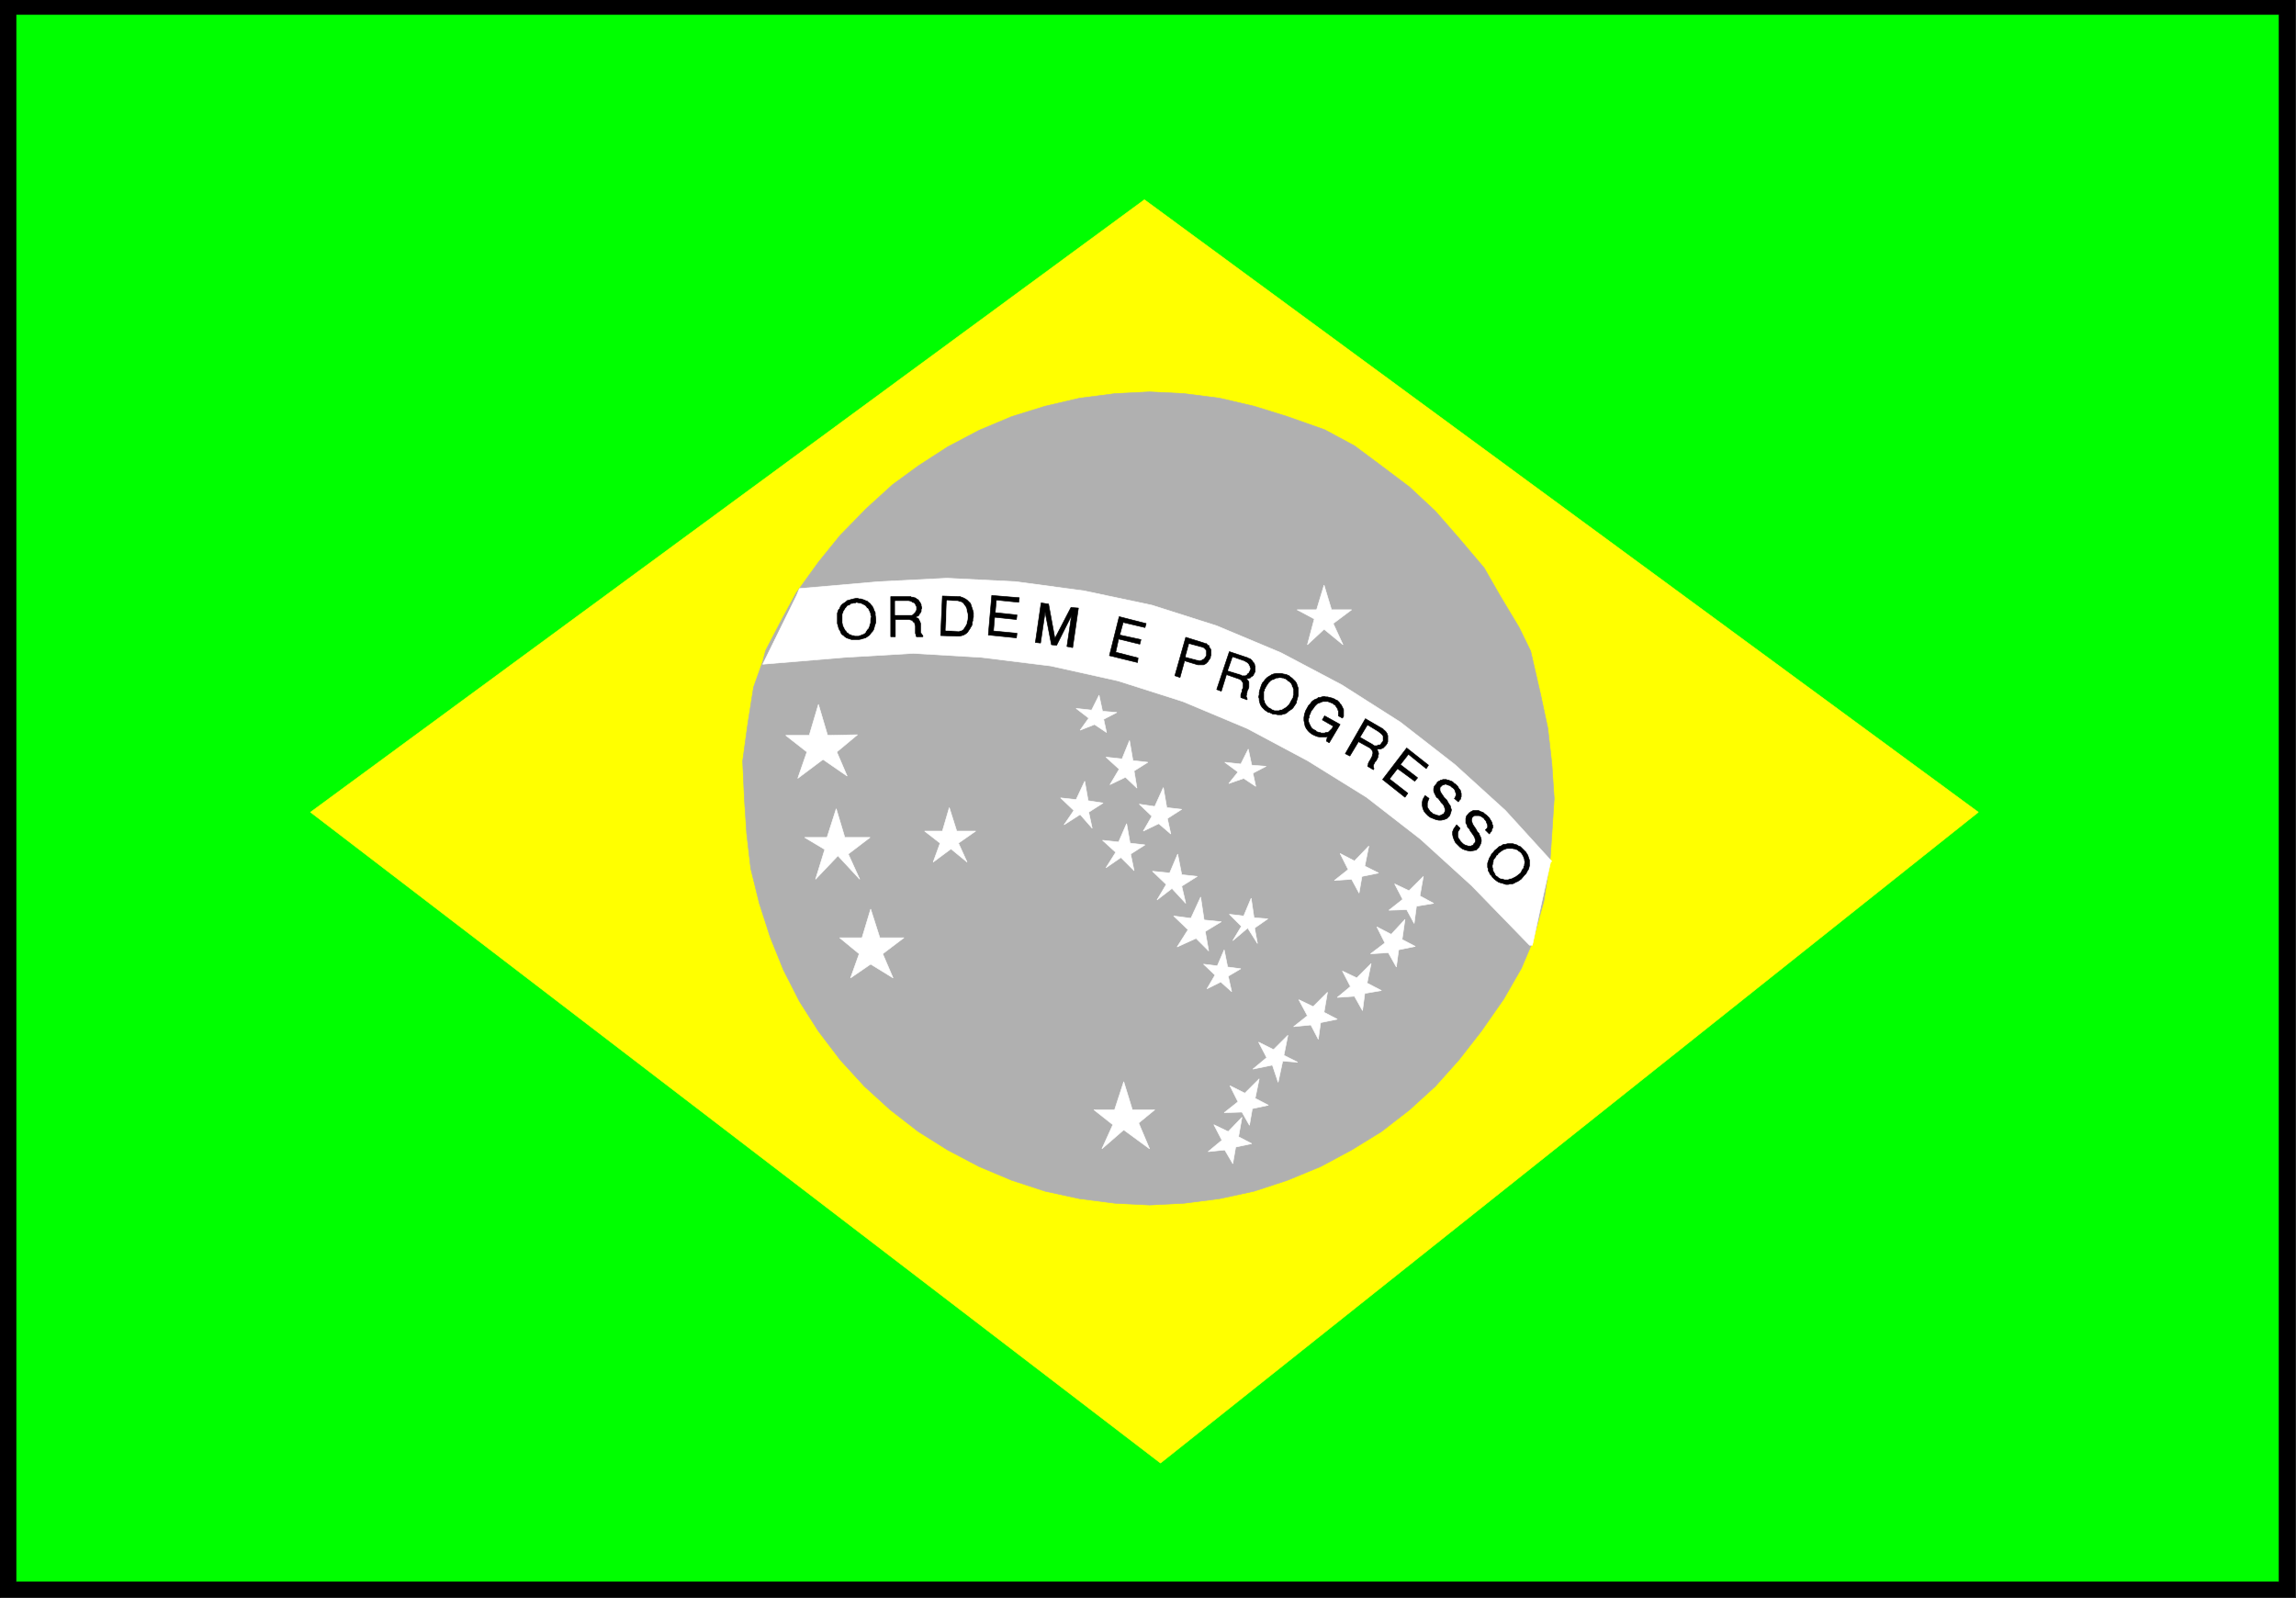 <svg width="3996.516" height="2781.255" viewBox="0 0 2997.387 2085.941" xmlns="http://www.w3.org/2000/svg"><rect x="0" y="0" width="2997.387" height="2085.941" fill="#808080" stroke="none"/><defs><clipPath id="a"><path d="M0 0h2998v2085.941H0Zm0 0"/></clipPath><clipPath id="b"><path d="M0 0h2997.016v2085.941H0Zm0 0"/></clipPath><clipPath id="c"><path d="M0 0h2998v2085.941H0Zm0 0"/></clipPath></defs><g clip-path="url(#a)"><path style="fill:#fff;fill-opacity:1;fill-rule:nonzero;stroke:none" d="M0 2085.941h2997.016V-2H0Zm0 0"/></g><g clip-path="url(#b)"><path style="fill:#fff;fill-opacity:1;fill-rule:evenodd;stroke:#fff;stroke-width:.19;stroke-linecap:square;stroke-linejoin:bevel;stroke-miterlimit:10;stroke-opacity:1" d="M0 0h766.5v534H0Zm0 0" transform="matrix(3.91 0 0 -3.91 0 2085.94)"/></g><path style="fill:#0f0;fill-opacity:1;fill-rule:evenodd;stroke:#0f0;stroke-width:.19;stroke-linecap:square;stroke-linejoin:bevel;stroke-miterlimit:10;stroke-opacity:1" d="M6.13 531.32H764.2V2.68H2.68v528.64Zm0 0" transform="matrix(3.91 0 0 -3.91 0 2085.94)"/><path style="fill:#ff0;fill-opacity:1;fill-rule:evenodd;stroke:#ff0;stroke-width:.19;stroke-linecap:square;stroke-linejoin:bevel;stroke-miterlimit:10;stroke-opacity:1" d="M103.67 262.31 382.1 466.8l278.43-204.49L387.47 44.99Zm0 0" transform="matrix(3.91 0 0 -3.91 0 2085.94)"/><path style="fill:#fff;fill-opacity:1;fill-rule:evenodd;stroke:#fff;stroke-width:.19;stroke-linecap:square;stroke-linejoin:bevel;stroke-miterlimit:10;stroke-opacity:1" d="m479.45 229.38-1.54-6.13 5.18-3.26-5.75-1.14-1.15-5.75-3.07 5.94-5.75-1.54 4.6 5.37-2.68 3.83 5.17-2.49zm0 0" transform="matrix(3.91 0 0 -3.91 0 2085.94)"/><path style="fill:#b0b0b0;fill-opacity:1;fill-rule:evenodd;stroke:#b0b0b0;stroke-width:.19;stroke-linecap:square;stroke-linejoin:bevel;stroke-miterlimit:10;stroke-opacity:1" d="m511.64 218.85 3.83 13.78 2.11 13.98.57 8.42.77 11.87-.77 11.49-1.34 11.87-2.49 11.68-3.26 14.17-3.83 7.85-6.32 10.53-5.37 9.38-8.43 9.96-7.86 9-8.62 8.04-9.39 7.08-9.01 6.71-9.96 5.36-12.46 4.4-11.11 3.45-11.5 2.68-11.88 1.53-11.5.57-11.49-.57-11.88-1.53-11.5-2.68-11.12-3.45-10.92-4.59-10.54-5.56-9.77-6.32-8.62-6.31-8.63-7.85-8.81-9-7.28-9-7.48-10.34-5.17-9.57-4.98-9.58-.96-3.64-3.07-8.61-1.91-12.06-1.73-12.64.58-12.64.76-11.49 1.35-11.68 2.87-11.67 3.64-11.3 4.41-10.92 5.36-10.53 6.33-9.95 7.28-9.58 8.05-8.8 8.62-7.85 9.39-7.28 9.77-6.13 10.54-5.55 10.92-4.59 11.12-3.64 11.5-2.49 11.88-1.53 11.49-.58 11.5.58 11.88 1.53 11.5 2.49 11.11 3.64 11.12 4.59 10.35 5.55 9.96 6.13 9.39 7.28 8.62 7.85 7.86 8.8 7.47 9.58 7.48 10.72 5.94 10.34zm0 0" transform="matrix(3.91 0 0 -3.91 0 2085.94)"/><path style="fill:#fff;fill-opacity:1;fill-rule:evenodd;stroke:#fff;stroke-width:.19;stroke-linecap:square;stroke-linejoin:bevel;stroke-miterlimit:10;stroke-opacity:1" d="m273.26 298.3-3.07-10.34h-7.86l7.09-5.55-3.06-8.81 8.43 6.32 8.05-5.55-3.45 8.04 6.9 5.75-9.97-.2zm5.94-34.84-3.07-9.58h-7.47l6.71-4.02-3.07-9.95 7.47 7.85 7.28-7.85-3.83 8.42 7.28 5.55h-8.43zm11.5-33.51-2.88-9.57h-7.47l6.51-5.36-2.87-8.05 6.71 4.6 7.47-4.6-3.45 8.05 7.09 5.36h-8.05zm84.5-57.63-3.06-9.38h-6.9l6.32-4.98-3.64-8.04 7.28 6.32 8.62-6.32-3.64 8.61 5.37 4.41h-7.47zm33.54 44.04 1.15-5.75 4.4-.57-4.21-2.49 1.15-5.17-3.64 3.25-4.6-2.29 2.68 4.59-3.83 3.64 4.6-.57zm-7.86 17.61 1.15-7.66 5.75-.57-5.37-3.26 1.15-6.51-4.21 4.22-6.33-2.88 3.64 5.75-4.79 4.59 5.75-.76zm-7.67 14.36 1.35-6.89 5.17-.58-5.17-3.25 1.34-5.74-4.6 4.97-4.98-3.83 3.06 5.17-4.6 4.41 5.75-.58zm24.53-14.74.96-6.51 4.6-.38-4.41-3.07.96-5.17-3.26 5.17-4.98-4.21 2.87 4.79-4.02 4.02 4.79-.58zm-41.58 24.89 1.15-6.51 4.98-.58-4.79-3.06 1.15-5.55-4.41 4.4-4.98-3.44 3.26 5.17-4.41 4.02 5.37-.58zm12.26 12.06 1.15-6.7 4.99-.57-4.79-3.07 1.14-5.17-4.02 3.45-5.17-2.49 2.87 4.98-4.21 4.02 5.17-.77zm-11.3 15.7 1.15-6.7 4.98-.57-4.6-2.88.96-5.74-3.83 3.64-5.18-2.49 3.07 5.17-4.41 4.02 5.37-.58zm-14.95-13.59 1.15-6.51 4.98-.77-4.79-3.06 1.15-5.36-4.02 4.59-5.37-3.44 3.26 4.78-4.41 4.21 5.18-.57zm4.79 28.72 1.15-5.36 4.79-.39-4.41-2.29.96-4.41-4.02 2.68-4.79-1.91 2.87 4.02-4.21 3.25 5.17-.57zm49.82-18 1.15-5.36 4.79-.38-4.4-2.3.96-4.41-4.03 2.68-4.98-1.72 3.07 3.83-4.41 3.26 5.36-.58zm-2.1-122.92-1.15-6.51 4.4-2.3-5.36-1.15-.96-5.55-2.68 4.59-5.56-.57 4.6 3.83-2.68 5.17 4.79-2.3zm27.4 177.68-2.49-8.23h-6.52l5.75-3.07-2.3-8.61 5.56 5.17 6.32-5.17-3.26 7.08 6.14 4.6h-6.71zm-125.13-74.29-2.3-7.85h-5.94l5.17-4.02-2.3-6.32 5.94 4.4 5.37-4.4-2.88 6.32 5.75 4.02h-6.32zm0 0" transform="matrix(3.91 0 0 -3.91 0 2085.94)"/><path style="fill:#fff;fill-opacity:1;fill-rule:evenodd;stroke:#fff;stroke-width:.19;stroke-linecap:square;stroke-linejoin:bevel;stroke-miterlimit:10;stroke-opacity:1" d="m518.15 245.84-15.52 17.04-16.86 15.32-18.21 14.17-19.54 12.44-20.31 10.73-21.47 9-21.65 6.89-22.61 4.78-22.8 3.07-23 1.15-22.8-1.15-26.45-2.3-.95-2.3-11.31-22.97 27.4 2.29 22.81 1.34 22.8-1.34 23.19-2.87 22.42-4.98 21.65-6.89 21.46-9 20.12-10.72 19.74-12.25 18.01-13.98 17.06-15.51 19.35-19.91h.96l2.87 13.21 3.26 14.74zm-74.92-43.65-1.15-6.7 4.41-2.3-5.56-1.15-.77-5.55-2.49 4.78-5.75-.57 4.6 3.64-2.87 5.36 4.79-2.3zm14.56 9.57-1.34-6.51 4.79-2.49-5.56-.96-.76-5.74-2.69 4.79-5.74-.39 4.4 3.64-2.68 5.17 4.79-2.3zm11.31 14.74-.96-6.7 4.41-2.3-5.56-1.14-.77-5.75-2.68 4.79-5.94-.38 4.79 3.63-2.68 5.36 4.79-2.48zm0 0" transform="matrix(3.91 0 0 -3.91 0 2085.94)"/><path style="fill:#fff;fill-opacity:1;fill-rule:evenodd;stroke:#fff;stroke-width:.19;stroke-linecap:square;stroke-linejoin:bevel;stroke-miterlimit:10;stroke-opacity:1" d="m475.23 240.86-1.15-6.51 4.6-2.48-5.75-.96-.77-5.75-2.49 4.6-5.94-.19 4.6 3.64-2.68 5.16 4.79-2.29zm-18.2 10.15-1.35-6.7 4.6-2.3-5.55-1.15-.96-5.55-2.49 4.6-5.75-.39 4.6 3.64-2.69 5.36 4.79-2.49zm-27.02-63.18-1.34-6.7 4.59-2.3-4.98.38-1.53-7.08-1.92 5.74-6.51-1.34 4.6 3.83-2.69 5.17 4.99-2.49zm-9.58-14.55-1.35-6.51 4.41-2.3-5.36-1.15-.96-5.55-2.49 4.4-5.94-.19 4.6 3.64-2.69 5.36 4.98-2.49zm0 0" transform="matrix(3.91 0 0 -3.91 0 2085.94)"/><path style="fill:#000;fill-opacity:1;fill-rule:evenodd;stroke:#000;stroke-width:.19;stroke-linecap:square;stroke-linejoin:bevel;stroke-miterlimit:10;stroke-opacity:1" d="m499.95 250.25.57.57.58.19.57.38.39.2h.57l.77.19h1.72l.58-.19.76-.2.58-.38.57-.19.58-.57.96-.96.38-.38.19-.39.39-.57.19-.58.19-.57.19-.57v-1.73l-.19-.76-.19-.58-.39-.57-.38-.77-.57-.57-.96-1.15-.19-.19-.58-.39-.57-.38-.58-.19-.57-.38-.58-.2h-.76l-.58-.19h-.77l-.57.19-.58.2-.76.19-.58.19-.57.38-.77.58-.77.76-.19.39-.57.57-.19.57-.39.58v.57l-.19.58v1.34l.19.57.2.58.19.57.38.58.38.76.58.58.38.57zm-13.61 7.85 1.15-1.15-.19-.39-.38-.57-.19-.57v-1.15l.19-.58.38-.57.39-.58.76-.76.58-.39.57-.19.58-.19h.95l.77.38.19.39.39.38.19.57-.19.77-.2.58-.38.57-.38.57-.58.77-.38.77-.57.57-.2.77-.38.57v1.53l.19.77.96 1.15.38.19.19.19.39.19.38.19h1.73l.38-.19.38-.19.58-.19.38-.19.38-.39.58-.38.19-.19.38-.38.39-.39.19-.38.38-.57.19-.39.19-.38v-.38l.2-.39v-.76l-.2-.38-.19-.39v-.38l-.38-.38-.38-.58-1.34 1.34.19.19.38.39.19.38v.57l-.19.58-.19.38-.19.58-.39.38-.38.57-.38.2-.58.38-.57.19h-1.54l-.76-.57v-.2l-.19-.57v-.38l.19-.58.19-.57.38-.58.39-.57.38-.58.38-.76.58-.58.19-.57.38-.77.19-.76v-.58l-.19-.76-.57-1.15-.39-.38-.57-.58-1.92-.38-.95.19-.77.19-.96.38-.77.58-1.53 1.53-.38.77-.39.95-.19.96v.96l.39.96zm-10.54 9.76 1.35-.96-.2-.38-.19-.57-.19-.58v-1.34l.19-.38.39-.58.38-.57.57-.38.39-.39.57-.19.58-.19.57-.19h.58l.38.19.77.38.19.2.38.76v.58l-.19.57-.19.57-.38.58-.58.57-.38.58-.58.76-.57.39-.39.76-.38.77-.19.57v.77l.19.76.96 1.15v.19l.19.2.38.19.39.19.19.19h.38l.39.19h1.14l.39-.19h.38l.38-.19.58-.19.38-.19.58-.58.38-.19.38-.38.39-.39.19-.38.19-.38.38-.38.2-.39v-.38l.19-.38v-1.15l-.19-.39v-.38l-.39-.38-.38-.58-1.34 1.15.19.19.19.39.19.57v.39l-.19.57-.19.57-.19.39-.39.38-.57.38-.38.39-.58.19-.57.19-.39.19-.57-.19-.58-.19-.57-.58-.19-.19v-.96l.19-.57.38-.57.39-.58.38-.57.38-.39.58-.57.38-.77.38-.57.39-.58.19-.76.19-.58-.19-.76-.39-1.15-.38-.38-.57-.58-.96-.38-.96-.19h-.77l-.95.19-.96.38-.96.39-.77.57-.76.77-.58.76-.38.96-.19.96v.95l.19.96zm-14.18 5.36 8.05 10.53 7.28-5.74-.76-1.15-5.94 4.79-2.69-3.45 5.75-4.4-.95-1.15-5.75 4.21-2.69-3.45 6.14-4.78-.96-1.34zm-12.45 8.62 6.71 11.68 5.94-3.45v-.19l.38-.19.38-.38.19-.2.2-.38.19-.19v-.38l.19-.2v-2.1l-.19-.58-.19-.19v-.19h-.2v-.19l-.19-.19-.38-.38-.19-.2-.19-.19h-.2l-.19-.19h-.19l-.38-.19h-.96v-.38l.19-.39.19-.57v-.38l-.19-.39v-.57l-.19-.38-.19-.39-.19-.38-.39-.38-.19-.39-.19-.38-.19-.38v-.58l.19-.57-.19-.38-1.92 1.15v.19l.19.38v.38l.2.39.19.38.38.57.19.39.19.38.2.38v.38l.19.39v.57l-.19.39-.2.38-.57.57-3.83 2.11-2.88-4.79zm-12.27 16.08.2.19.38.39.38.57.39.38.57.39.38.19.58.19.38.38h.58l.57.19.77.19.57-.19h.58l.77-.19.76-.19.96-.38.19-.19.58-.2.38-.38.38-.38.19-.38.39-.39.19-.38.19-.38.19-.39.19-.38v-2.3l-.38-.57-1.34.76v1.73l-.19.19v.38l-.19.19-.2.39-.19.19-.19.38-.19.19-.38.19-.39.39h-.19l-.38.19-.58.19-.38.19h-1.72l-.58-.19-.38-.19-.58-.19-.38-.19-.38-.39-.39-.38-.38-.57-.58-.77-.19-.19-.19-.38-.19-.58-.19-.38-.19-.39v-.57l-.2-.38v-.96l.2-.57.19-.39.38-.76.38-.58.58-.38.77-.38v-.19l.38-.2h.19l.38-.19h.39l.38-.19h1.15l.38.19h.58l.38.19 1.15 1.15.38.77-3.64 2.1.77 1.34 5.17-2.87-3.64-6.12-.95.57.38 1.53-.58-.19h-1.91l-.96.19-.96.38-.77.39-.76.57-.58.58-.57.76-.38.77-.2.96-.19.95v.96l.19 1.15.39 1.15zm-15.71 6.89.19.39.19.38.39.38.38.58.38.38.39.38.57.39.39.19.57.38.58.19.76.19h1.92l.57-.19 1.15-.19.19-.19.58-.19.38-.39.58-.38 1.15-1.15.38-.57.19-.58.19-.57.2-.57v-2.3l-.2-.77-.38-1.34v-.38l-.38-.58-.39-.57-.38-.57-.38-.39-.58-.38-.57-.38-.39-.39-.57-.38-.77-.19-.57-.19h-1.34l-.77.19h-.77l-1.15.57h-.38l-.57.39-.58.38-.57.57-.39.39-.38.57-.19.38-.19.58-.19.76v.58l-.2.57.2.77v.76l.19.77.19.58zm-14.95-1.53 4.22 12.64 6.32-2.11v-.19h.39l.38-.19.38-.38.2-.19.19-.39.38-.38.19-.38v-.39l.19-.19v-1.91l-.19-.19v-.2l-.19-.19v-.19l-.19-.19v-.19l-.19-.19-.19-.19h-.2l-.19-.2-.19-.19-.19-.19h-.38l-.2-.19h-.57l.19-.38.38-.39.2-.38v-1.72l-.2-.58-.19-.38-.19-.38v-.39l-.19-.38v-.57l-.19-.39.19-.19.19-.57v-.38l-2.11.76v.96l.19.57.2.39v.57l.19.38.19.39v1.53l-.19.38-.19.19-.2.39-.57.38-4.41 1.53-1.72-5.55zm-13.98 4.6 3.64 12.83 6.13-1.92.38-.19h.39l.19-.19.19-.38h.38l.19-.39v-.19l.2-.38.19-.19.19-.39v-1.91l-.19-.19v-.58l-.19-.19-.2-.38-.19-.19-.19-.39-.19-.19-.38-.38-.2-.19-.38-.19-.38-.19h-1.92l-4.41 1.34-1.53-5.56zm-21.85 6.7 3.26 13.02 9.01-2.3-.39-1.34-7.28 1.72-1.15-4.21 7.09-1.53-.38-1.53-7.09 1.72-.96-4.4 7.47-1.92-.19-1.53zm-24.72 4.4 1.92 13.21 2.49-.38 2.11-11.49 5.36 10.34 2.49-.19-1.91-13.21-1.92.38 1.53 10.34-4.98-9.95-1.72.19-2.11 10.91-1.53-10.34zm-15.71 2.49 1.15 13.21 9.2-.76-.2-1.53-7.47.76-.38-4.21 7.28-.77-.19-1.53-7.28.77-.39-4.6 7.86-.76-.19-1.54zm-15.33 13.02 5.17-.19h.77l.38-.19.58-.19.38-.19.38-.2.58-.38 1.15-1.15.19-.57.19-.58.19-.57.19-.58.2-.76v-1.53l-.2-.58v-.57l-.19-.58v-.57l-.19-.57-.38-.58-.19-.38-.39-.58-.38-.57-.38-.38-.58-.39-.38-.19-.58-.19-.76-.19h-1.15l-5.18.19zM297.4 320.9v13.4h6.71l.19-.19h.58l.38-.19h.19l.38-.19.2-.2.38-.19.19-.19.19-.19.19-.38.19-.19.2-.39.19-.38v-.38l.19-.58v-.38l-.19-.19v-.77l-.19-.19v-.19l-.2-.19-.19-.19v-.2l-.19-.19-.19-.38h-.38l-.39-.38.2-.19.57-.2.19-.38.19-.38.19-.38.2-.58v-3.06l.19-.19.19-.39.38-.38v-.38h-2.1l-.2.19v.38l-.19.58v2.49l-.19.38v.38l-.19.38-.38.2-.2.38-.38.19-.77.19h-4.6v-5.74zm-17.82 6.51v1.34l.19.57.19.58.39.38.19.57.38.58.39.38.57.38.58.39.38.38.76.19.58.19.77.19.95.2h.39l.57-.2h.58l.57-.19.58-.19.38-.19.58-.19.38-.38.57-.39.39-.57.38-.39.38-.76.19-.58.39-.76v-.77l.19-1.34v-1.15l-.19-.57-.19-.57-.2-.77-.19-.58-.38-.57-.38-.38-.39-.58-.38-.38-.57-.38-.58-.39-.77-.19-.57-.19-.96-.19h-2.3l-.57.19-.58.19-.57.19-.58.39-.38.38-.58.38-.38.58-.19.57-.38.58-.2.57-.19.77-.19.57zm0 0" transform="matrix(3.91 0 0 -3.91 0 2085.94)"/><path style="fill:#fff;fill-opacity:1;fill-rule:evenodd;stroke:#fff;stroke-width:.19;stroke-linecap:square;stroke-linejoin:bevel;stroke-miterlimit:10;stroke-opacity:1" d="m315.8 323 4.02-.19h.39l.76.19.58.39.38.57.38.58.39.76.19.96.19.96v.95l-.19.77-.19.96-.2.76-.57.77-.38.57-.58.39-1.34.38-3.45.19zm-16.87 5.17h5.37l.38.19.2.2.57.57.19.38.19.39v.95l-.19.39-.19.38-.19.38-.58.19-.57.39-.96.19h-4.22zm-17.62-1.72v-.77l.19-.57v-.38l.19-.39.19-.38.19-.38.19-.39.39-.38.19-.38.38-.19.38-.39.58-.19.38-.19.96-.19h1.15l.58.19.38.19.57.19.39.2.38.38.19.38.39.58.38.38.19.57.19.58.19.76v.58l.2 1.34v.19l-.2.38v.39l-.19.57-.19.38-.19.39-.19.38-.39.19-.19.38-.38.39-.38.19-.39.19-.76.38h-.58l-.77.19-.19-.19h-.76l-.39-.19h-.38l-.38-.38-.58-.19-.38-.2-.19-.38-.39-.38-.19-.38-.38-.58-.19-.57-.19-.58zm219.21-77.93-.19-.19-.19-.38-.38-.19-.19-.39-.2-.38-.38-.38-.19-.38v-.39l-.19-.38v-.58l-.19-.38v-.38l.19-.58v-.57l.19-.38.57-.96v-.19l.39-.38.38-.2.38-.38.39-.19.57-.19h.39l.57-.19h.96l.57.19.77.19.38.19.77.38.57.39.96.76.19.19.2.39.19.38.19.38.38.39v.38l.19.38v.38l.2.58v.38l-.2.39v.38l-.19.57-.19.39-.19.38-.38.57-.2.19-.19.2-.38.19-.38.38-.39.19-.57.19h-.38l-.39.19h-1.53l-.58-.19-.57-.19-.38-.19-.58-.38zm-46.18 38.87 4.03-2.3.19-.19.38-.19h.77l.38.19h.38l.39.19.19.39.38.38.19.38v1.34l-.19.38-.38.39-.96.76-3.45 2.11zm-31.81 16.08-.19-.19v-.38l-.19-.38v-2.68l.19-.39v-.38l.38-.57.2-.39.38-.38.38-.38.77-.39.19-.19.38-.19.58-.19h1.34l.58.19h.38l.57.38.39.2.57.38.38.38.39.38.38.58.38.76.58.96v.19l.19.58v2.1l-.19.39-.19.38-.19.57-.2.39-.19.19-.38.38-.38.19-.39.39-.57.38h-.19l-.39.19h-.38l-.57.19h-.39l-.38-.19h-.58l-.38-.19-.38-.19-.58-.19-.38-.2-.38-.38-.39-.38-.38-.58-.38-.57zm-12.45 6.13 4.4-1.34.2-.19h1.15l.38.19.19.38.38.19.2.39.19.38.19.38v.39l-.19.57-.19.38-.2.39-.38.38-.96.57-3.83 1.34zm-13.03 8.81-1.15-4.21 4.4-1.15h.58l.19.19h.19l.19.19h.2l.19.19.19.19.19.19.19.39.19.19v1.72h-.19v.19l-.19.19-.19.2-.19.19h-.19l-.2.19h-.19zm0 0" transform="matrix(3.91 0 0 -3.91 0 2085.94)"/><g clip-path="url(#c)"><path style="fill:#000;fill-opacity:1;fill-rule:evenodd;stroke:#000;stroke-width:.19;stroke-linecap:square;stroke-linejoin:bevel;stroke-miterlimit:10;stroke-opacity:1" d="M5.37 528.64h755.57V5.36H5.37v523.28l-.2 5.36H0V0h766.5v534H5.17Zm0 0" transform="matrix(3.91 0 0 -3.91 0 2085.94)"/></g></svg>
